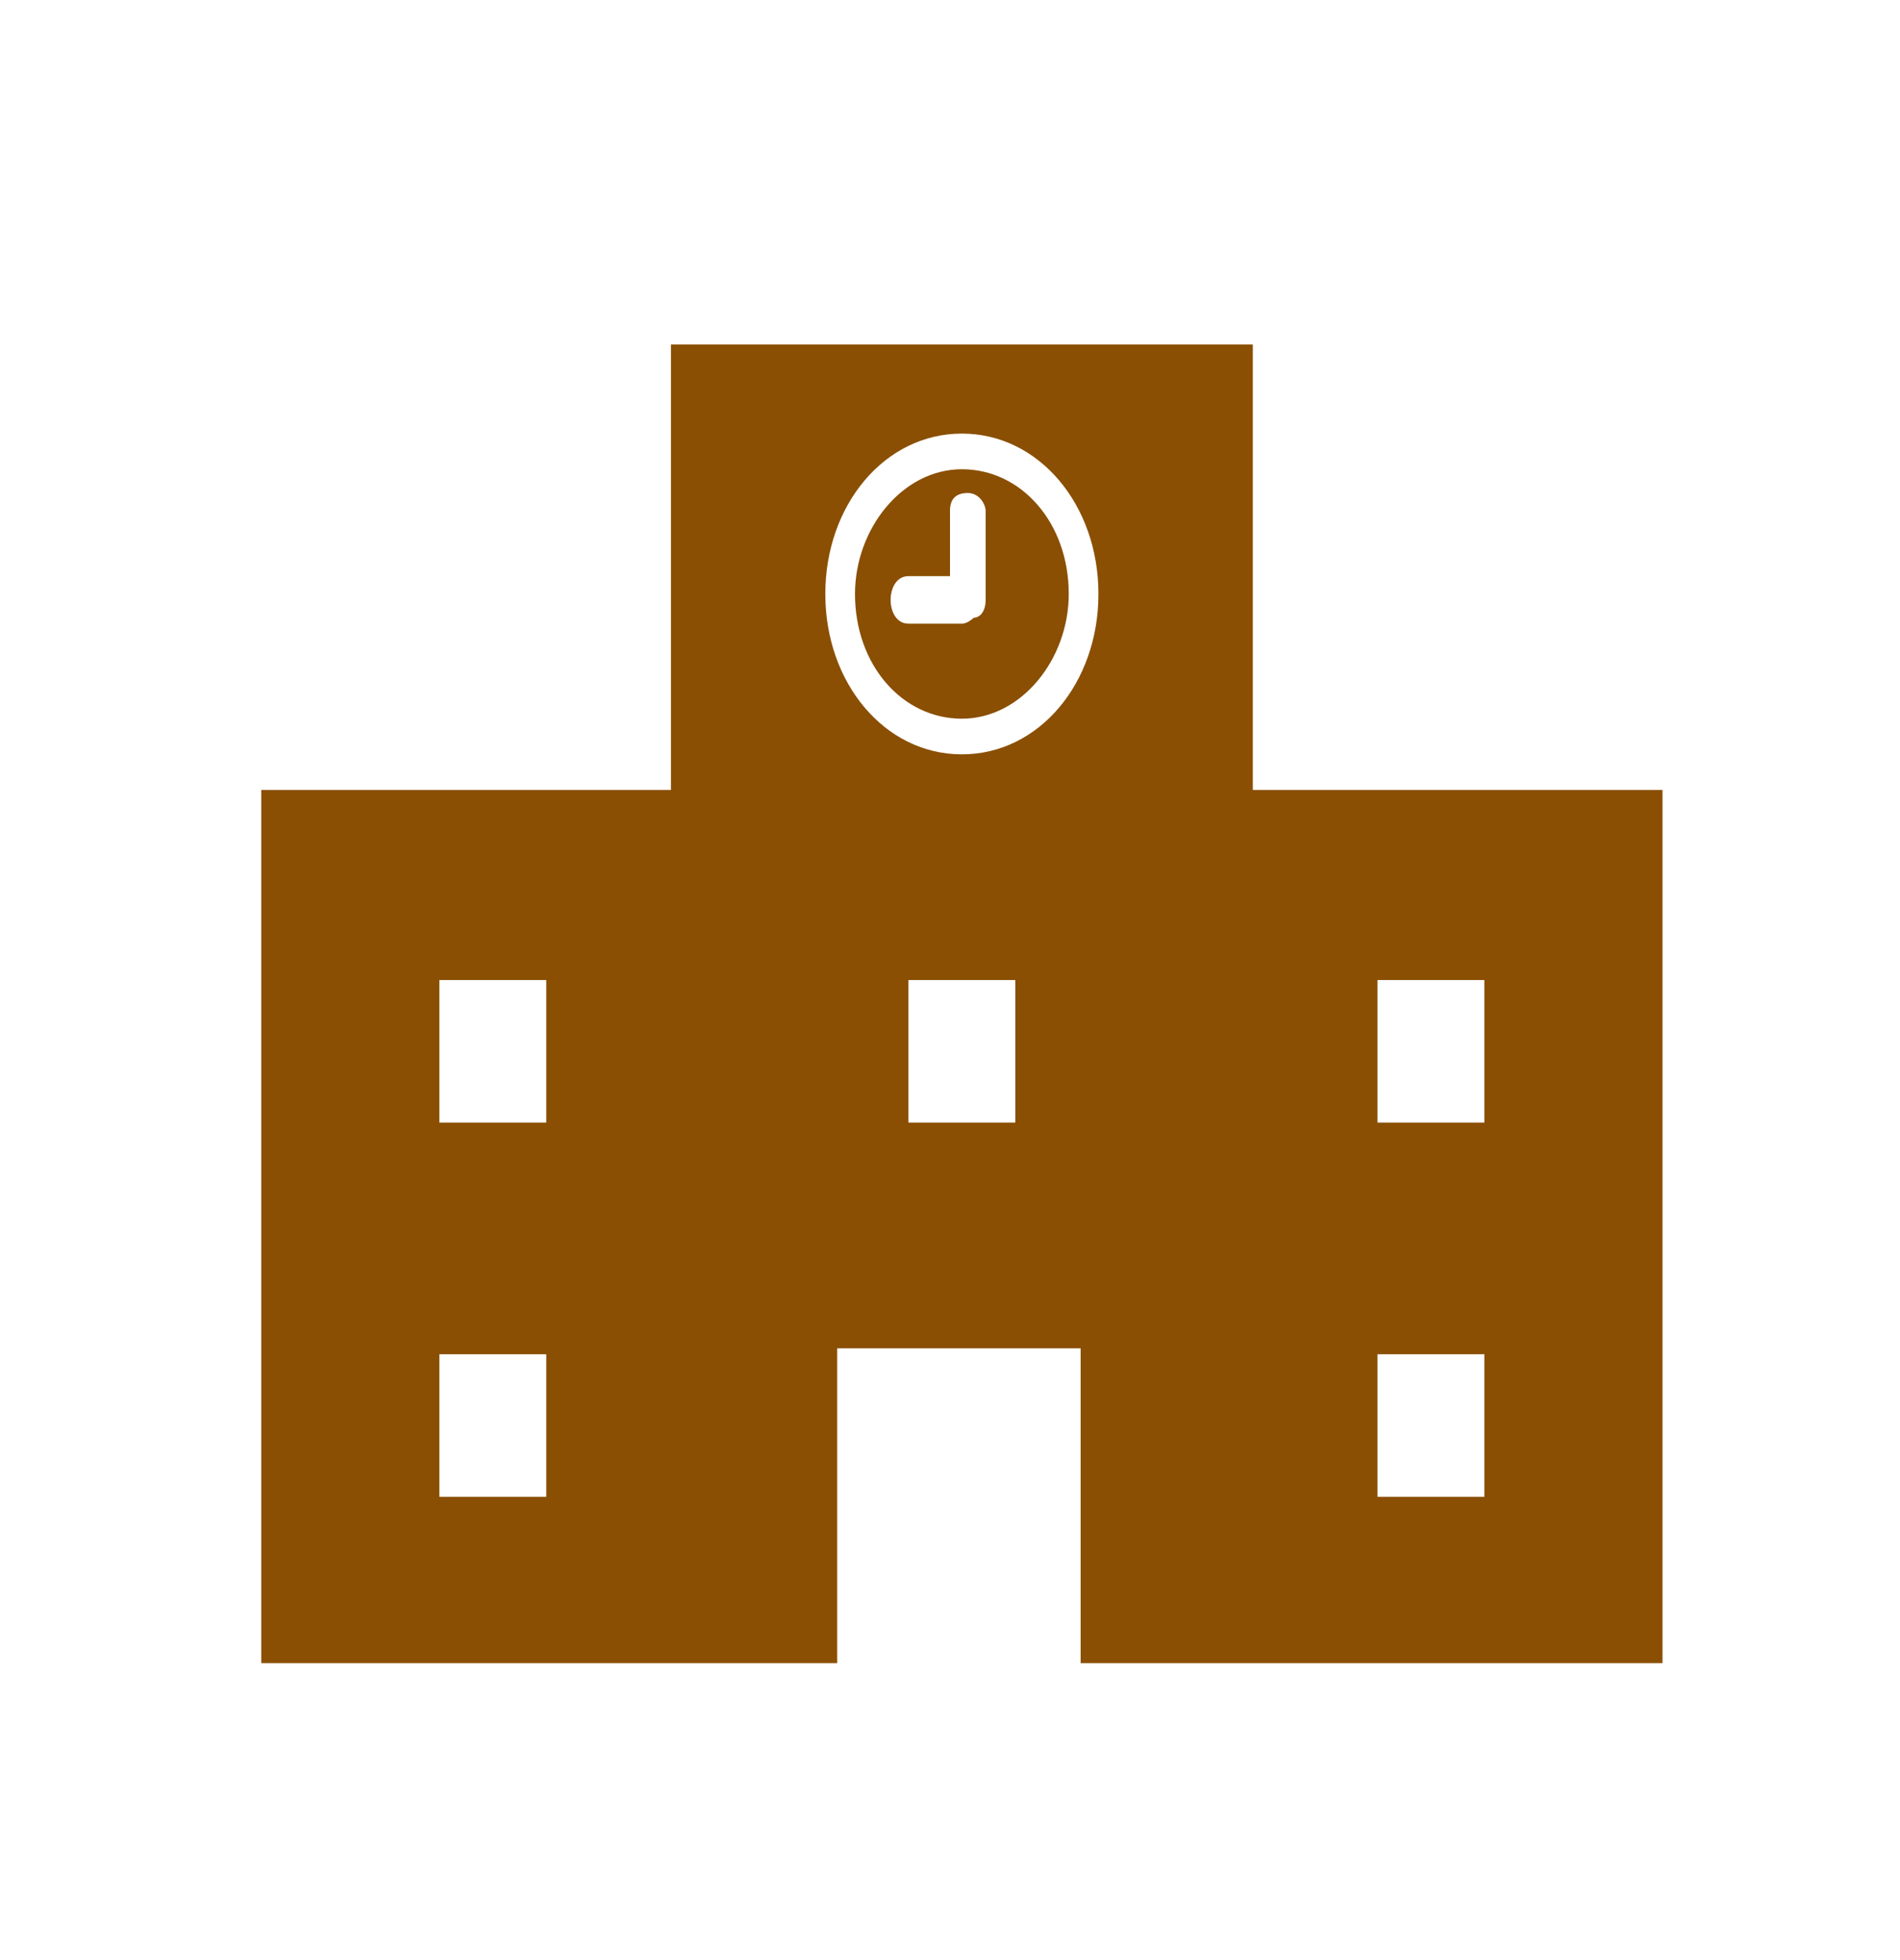 <?xml version="1.0" encoding="utf-8"?>
<!-- Generator: Adobe Illustrator 21.1.0, SVG Export Plug-In . SVG Version: 6.00 Build 0)  -->
<svg version="1.1" id="レイヤー_1" xmlns="http://www.w3.org/2000/svg" xmlns:xlink="http://www.w3.org/1999/xlink" x="0px"
	 y="0px" viewBox="0 0 32 33" style="enable-background:new 0 0 32 33;" xml:space="preserve">
<style type="text/css">
	.st0{fill:none;stroke:#339351;stroke-width:1.666;stroke-miterlimit:10;}
	.st1{fill:none;stroke:#8A4F03;stroke-width:1.666;stroke-miterlimit:10;}
	.st2{fill:none;stroke:#339351;stroke-miterlimit:10;}
	.st3{fill:none;stroke:#339351;stroke-linecap:round;stroke-linejoin:round;stroke-miterlimit:10;}
	.st4{fill:none;stroke:#8A4F03;stroke-miterlimit:10;}
	.st5{fill:none;stroke:#8A4F03;stroke-linecap:round;stroke-linejoin:round;stroke-miterlimit:10;}
	.st6{fill:none;stroke:#339351;stroke-width:1.5;stroke-miterlimit:10;}
	.st7{fill:#FFFFFF;stroke:#339351;stroke-width:1.5;stroke-linecap:round;stroke-linejoin:round;stroke-miterlimit:10;}
	.st8{fill:none;}
	.st9{fill:#339351;}
	.st10{fill:none;stroke:#339351;stroke-width:1.472;stroke-linecap:round;stroke-linejoin:round;stroke-miterlimit:10;}
	.st11{fill:none;stroke:#8A4F03;stroke-width:1.5;stroke-miterlimit:10;}
	.st12{fill:#FFFFFF;stroke:#8A4F03;stroke-width:1.5;stroke-linecap:round;stroke-linejoin:round;stroke-miterlimit:10;}
	.st13{fill:#8A4F03;}
	.st14{fill:none;stroke:#8A4F03;stroke-width:1.472;stroke-linecap:round;stroke-linejoin:round;stroke-miterlimit:10;}
</style>
<g>
	<path class="st13" d="M21.1,13.3V5.8h-9.8v7.5l-6.9,0V28h9.7v-5.3h4.1V28H28V13.3L21.1,13.3z M9.3,25.2H7.4v-2.4h1.8V25.2z
		 M9.3,18.9H7.4v-2.4h1.8V18.9z M17.1,18.9h-1.8v-2.4h1.8V18.9z M16.2,12.7c-1.3,0-2.3-1.2-2.3-2.7c0-1.5,1-2.7,2.3-2.7
		c1.3,0,2.3,1.2,2.3,2.7C18.5,11.5,17.5,12.7,16.2,12.7z M25,25.2h-1.8v-2.4H25V25.2z M25,18.9h-1.8v-2.4H25V18.9z"/>
	<path class="st13" d="M16.2,7.9c-1,0-1.8,1-1.8,2.1c0,1.2,0.8,2.1,1.8,2.1c1,0,1.8-1,1.8-2.1C18,8.8,17.2,7.9,16.2,7.9z M16.6,10.1
		c0,0.2-0.1,0.3-0.2,0.3c0,0-0.1,0.1-0.2,0.1h-0.9c-0.2,0-0.3-0.2-0.3-0.4c0-0.2,0.1-0.4,0.3-0.4H16V8.6c0-0.2,0.1-0.3,0.3-0.3
		c0.2,0,0.3,0.2,0.3,0.3L16.6,10.1L16.6,10.1z"/>
</g>
</svg>
